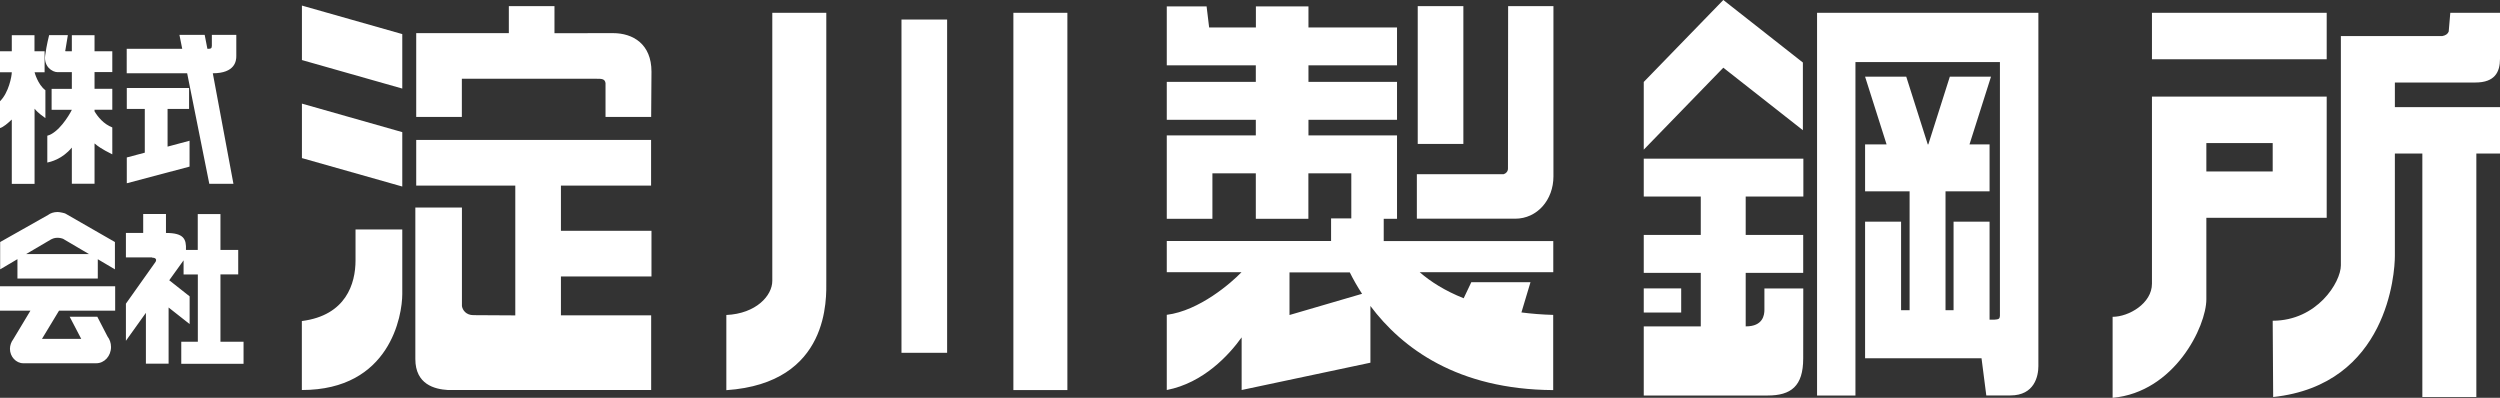 <svg id="_レイヤー_2" data-name="レイヤー 2" xmlns="http://www.w3.org/2000/svg" viewBox="0 0 313.9 49.95"><rect x="0" y="0" width="313.9" height="49.95" fill="#333333" stroke="none"/><defs><style>.cls-1{fill:#fff}</style></defs><g id="_レイヤー_1-2" data-name="レイヤー 1"><path class="cls-1" d="M4.33 9.07H5.6V6.44H4.33V4.42H1.48v2.02H0v2.63h1.48c0 .5-.39 2.58-1.48 3.64v3.37c.37-.09.94-.56 1.48-1.07v8.08h2.86v-9.44c.52.63 1.07.95 1.36 1.18v-3.5c-.97-.73-1.36-2.26-1.36-2.26z"/><path class="cls-1" d="M14.1 9.07V6.44h-2.23V4.42H9.02v2.02h-.73c-.15 0-.1-.09-.07-.21s.3-1.82.3-1.82H6.17s-.32 1.21-.5 2.57c-.18 1.36.87 2.08 1.56 2.08h1.79v2.1H6.48v2.63h2.54c-.39.8-1.7 2.89-3.08 3.25v3.37c.36-.08 1.83-.38 3.08-1.88v4.54h2.85v-5.06c.93.79 1.95 1.2 2.23 1.37V16c-1.11-.43-1.83-1.35-2.23-2.02v-.2h2.23v-2.63h-2.23v-2.1h2.23zm6.94 9.34v-4.73h2.7v-2.63h-7.82v2.63h2.26v5.49l-2.26.6v3.24l7.88-2.09v-3.25l-2.76.74z"/><path class="cls-1" d="M29.67 7.03V4.38H26.6v1.45h-.02c.03.18-.09.3-.37.3h-.17l-.34-1.75h-3.17l.35 1.75h-6.97V9.2h7.59l2.78 13.88h3.03L26.72 9.2c2.8 0 2.96-1.57 2.95-2.17zM7.41 39.01h7.05v-3.07H0v3.07h3.82l-2.17 3.61c-.24.31-.4.75-.4 1.18 0 .99.77 1.81 1.67 1.81.01 0-.01 0 0 0h9.17c1.02 0 1.85-.91 1.85-2.04 0-.51-.17-.97-.44-1.32l-1.28-2.48H8.75l1.45 2.78H5.27l2.14-3.54zm20.27 3.89v-8.45h2.23v-3.07h-2.23v-4.5h-2.85v4.5h-1.48c.06-1.38-.28-2.13-2.51-2.13v-2.38h-2.86v2.38h-2.17v3.07h3.3l-.02.03c.32 0 .65.12.45.52l-3.73 5.26v4.66l2.51-3.51v6.38h2.85v-7.05l2.64 2.08v-3.48l-2.56-2.02s1.71-2.36 1.8-2.5v1.77h1.79v8.45h-2.08v2.77h7.82v-2.77h-2.89zM8.26 26.84c-.1-.08-.78-.22-1.02-.22-.48 0-.9.14-1.2.37l-6.02 3.4v3.43l2.17-1.28v2.43h10.09v-2.42l2.15 1.27v-3.43l-6.18-3.55zM3.28 31.9l3.13-1.84c.28-.15.8-.33 1.5-.08l3.26 1.92H3.28zm47.23-20.78V4.28L37.91.7v6.84l12.6 3.58zm0 12.3v-6.83l-12.6-3.58v6.84l12.6 3.57zm62.68-20.97h5.73V44.3h-5.73zM178.01.77h5.73v17.3h-5.73zM70.42 23.3h11.33v-5.73H52.26v5.73H64.7v16.3l-5.25-.03c-.07-.03.11 0 0 0-.92 0-1.37-.62-1.45-1.14V26.06h-5.85v19.02c0 3.18 2.41 3.79 4.09 3.89h25.52v-9.38H70.43v-4.88H81.8v-5.73H70.43v-5.69zM57.98 9.89h16.96c.59 0 1.01 0 1.09.54v4.25h5.73L81.8 9c0-3.48-2.33-4.84-4.83-4.84l-7.35.01V.77h-5.73v3.39H52.26v10.52h5.73V9.89zM44.64 28.82v3.88c0 2.91-1.19 6.9-6.74 7.61v8.66c11.1 0 12.61-9.38 12.61-12.05v-8.11h-5.87zm82.6-27.21h6.78v47.37h-6.78zm-23.49 33.65V1.61h-6.78v33.66c0 1.84-2.02 4.11-5.77 4.28v9.44c13.08-.89 12.55-11.64 12.55-13.72zM216.38 0l-9.99 10.29v8.5l9.99-10.29 9.99 7.85v-8.5L216.38 0zm-9.99 36.21h4.7v3.03h-4.7z"/><path class="cls-1" d="M226.43 24.68v-4.76h-20.04v4.76h7.16v4.82h-7.16v4.76h7.16v6.72h-7.16v8.68h15.56c2.92 0 4.46-1.16 4.46-4.64 0-1.91.01-8.8.01-8.8h-4.88v2.68c0 .66-.18 2.08-2.32 2.08h-.03v-6.72h7.22V29.5h-7.22v-4.82h7.22zm1.72-23.07v48.05h4.82V7.79h18.14v31.88c-.04.35-.11.43-.71.47-.18.01-.38 0-.59 0V27.83h-4.52v11.12h-1.01V24.02h5.53v-5.89h-2.52l2.7-8.5h-5.17l-2.7 8.5h-.07l-2.7-8.5h-5.17l2.7 8.5h-2.7v5.89h5.59v14.93h-1.07V27.83h-4.52v17.15h14.62l.6 4.67h3.03c3.03 0 3.51-2.44 3.51-3.69V1.61h-27.77zm42.05 0h21.94v5.83H270.2zm0 10.52v23.49c0 2.48-2.91 4.16-4.94 4.16v10.17c7.79-.71 11.77-8.98 11.77-12.37V27.35h15.11V12.13H270.2zm15.16 9.4h-8.33v-3.57h8.33v3.57z"/><path class="cls-1" d="M307.66 1.61l-.2 2.35c-.12.31-.39.49-.81.57h-12.73v28.78c0 2.14-3 6.96-8.56 6.96l.06 9.58c14.41-1.54 15.28-15.63 15.28-17.71V19.28h3.45v30.57h6.78V19.28h2.97v-5.83h-13.2v-3.09h10.11c2.44 0 3.09-1.31 3.09-2.97V1.61h-6.24zM195.03 30.27h-21.29v-2.8h1.67V17h-11.12v-1.96h11.12v-4.76h-11.12V8.2h11.12V3.45h-11.12V.8h-6.6v2.65h-5.87L151.5.8h-5v7.4h11.18v2.08H146.5v4.76h11.18V17H146.5v10.47h5.73v-5.71h5.45v5.71h6.6v-5.71h5.39v5.66h-2.54v2.84H146.5v3.92h9.38c-1.26 1.32-5.28 4.83-9.38 5.35v9.44c4.61-.89 7.83-4.41 9.4-6.61v6.61l16.17-3.43v-7.12c3.98 5.31 10.95 10.49 22.95 10.56v-9.44c-1.43-.04-2.75-.15-3.99-.31l1.14-3.8h-7.43l-.96 2.02c-2.34-.93-4.15-2.08-5.52-3.27h16.77v-3.92zm-33.12 9.28V34.2h7.57c.43.87.94 1.77 1.54 2.69l-9.1 2.66z"/><path class="cls-1" d="M189.36.77l-.02 20.4c0 .34-.23.61-.54.7h-10.9v5.59h12.34c2.77 0 4.81-2.36 4.81-5.31V.77h-5.69z"/></g></svg>